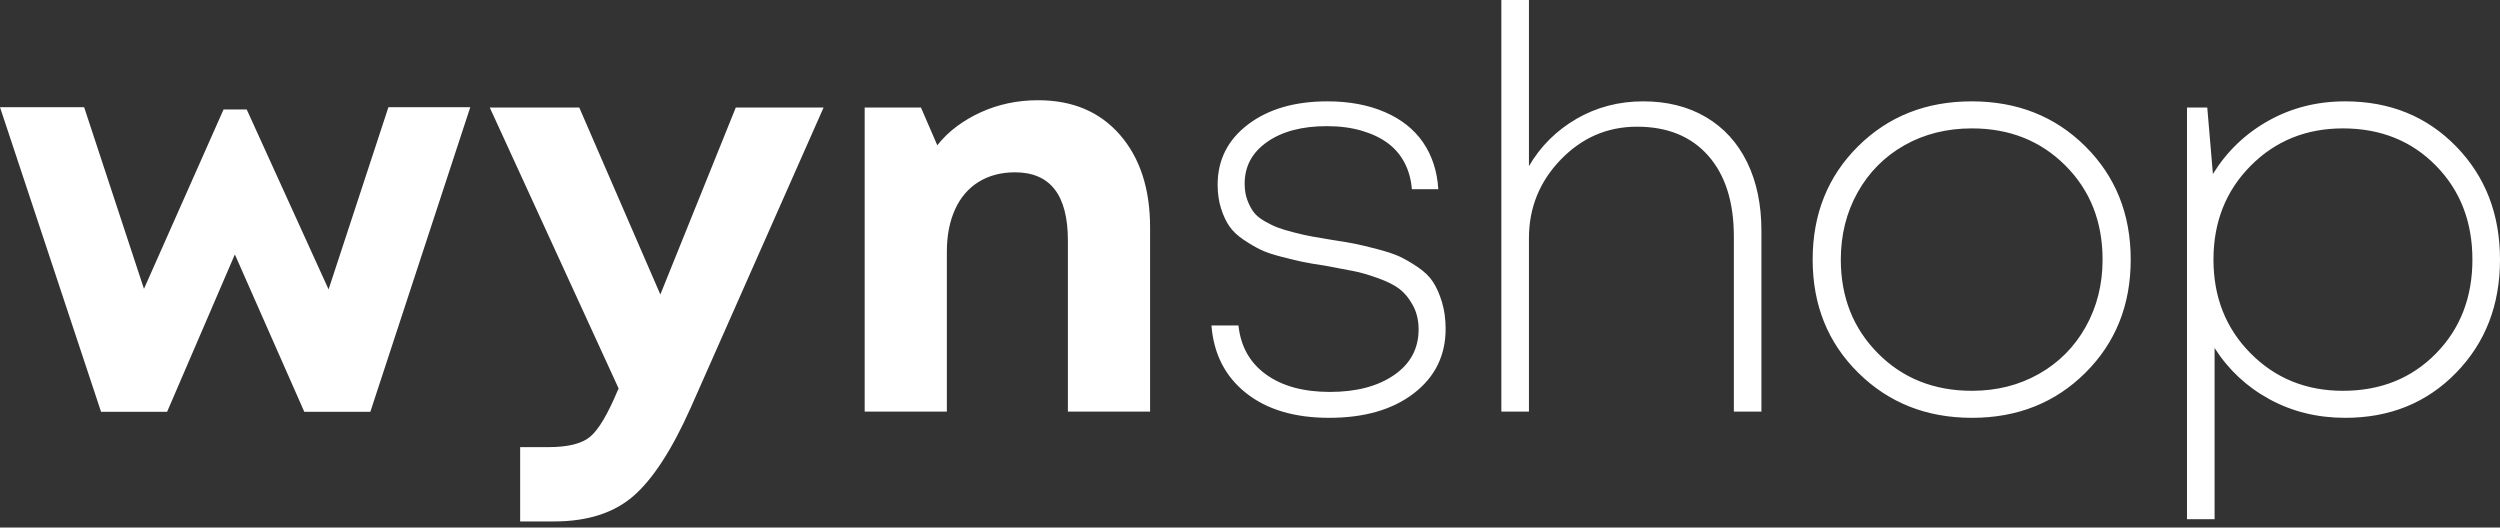 <?xml version="1.0" encoding="UTF-8"?>
<svg width="109px" height="23px" viewBox="0 0 109 23" version="1.1" xmlns="http://www.w3.org/2000/svg" xmlns:xlink="http://www.w3.org/1999/xlink">
    <rect x="0" y="0" width="109" height="23" fill="#333333" stroke="none"/>
    <title>wynshop-logo-white</title>
    <g id="wynshop-logo-white" stroke="none" stroke-width="1" fill="none" fill-rule="evenodd">
        <path d="M25.256,4.689 L28.791,12.84 L32.08,4.689 L35.908,4.689 L30.116,17.775 C29.298,19.608 28.463,20.894 27.613,21.63 C26.762,22.367 25.608,22.735 24.152,22.735 L22.679,22.735 L22.679,19.494 L23.931,19.494 C24.782,19.494 25.387,19.338 25.747,19.028 C26.107,18.716 26.5,18.054 26.925,17.039 L26.974,16.941 L21.354,4.689 L25.256,4.689 Z M102.25,4.419 C104.197,4.419 105.809,5.074 107.086,6.383 C108.362,7.693 109,9.338 109,11.318 C109,13.299 108.362,14.944 107.086,16.253 C105.809,17.563 104.197,18.217 102.25,18.217 C101.039,18.217 99.939,17.947 98.949,17.407 C97.959,16.867 97.161,16.122 96.556,15.173 L96.556,22.637 L95.353,22.637 L95.353,4.689 L96.237,4.689 L96.483,7.586 C97.088,6.604 97.894,5.831 98.9,5.266 C99.906,4.702 101.023,4.419 102.25,4.419 Z M57.875,4.419 C58.824,4.419 59.658,4.575 60.378,4.886 C61.098,5.197 61.655,5.639 62.048,6.212 C62.44,6.785 62.661,7.464 62.71,8.249 L61.557,8.249 C61.524,7.824 61.417,7.439 61.238,7.095 C61.057,6.752 60.812,6.465 60.501,6.236 C60.19,6.007 59.81,5.827 59.36,5.696 C58.91,5.565 58.407,5.5 57.85,5.5 C56.771,5.5 55.903,5.729 55.249,6.187 C54.594,6.645 54.267,7.251 54.267,8.004 C54.267,8.266 54.304,8.499 54.377,8.704 C54.451,8.908 54.541,9.084 54.647,9.231 C54.754,9.379 54.913,9.514 55.126,9.637 C55.339,9.759 55.531,9.854 55.703,9.919 C55.875,9.985 56.12,10.058 56.439,10.14 C56.758,10.222 57.016,10.279 57.212,10.312 C57.409,10.345 57.695,10.394 58.071,10.459 C58.513,10.525 58.853,10.582 59.09,10.631 C59.327,10.68 59.65,10.758 60.06,10.864 C60.468,10.971 60.787,11.077 61.017,11.183 C61.246,11.29 61.507,11.441 61.802,11.637 C62.097,11.834 62.321,12.051 62.477,12.288 C62.632,12.526 62.763,12.82 62.87,13.172 C62.976,13.524 63.029,13.913 63.029,14.338 C63.029,15.501 62.567,16.437 61.643,17.149 C60.718,17.861 59.487,18.217 57.949,18.217 C56.443,18.217 55.237,17.858 54.328,17.137 C53.42,16.417 52.917,15.435 52.819,14.191 L53.997,14.191 C54.095,15.108 54.496,15.82 55.2,16.327 C55.903,16.834 56.832,17.088 57.985,17.088 C59.139,17.088 60.072,16.842 60.783,16.351 C61.495,15.86 61.851,15.197 61.851,14.363 C61.851,13.97 61.769,13.622 61.606,13.319 C61.442,13.017 61.25,12.779 61.029,12.607 C60.808,12.435 60.493,12.276 60.084,12.129 C59.675,11.981 59.323,11.879 59.029,11.822 C58.734,11.764 58.325,11.687 57.801,11.588 C57.36,11.523 57.024,11.466 56.795,11.417 C56.566,11.367 56.259,11.294 55.875,11.196 C55.49,11.097 55.187,10.995 54.967,10.889 C54.746,10.782 54.5,10.639 54.23,10.459 C53.96,10.279 53.752,10.083 53.604,9.87 C53.457,9.657 53.334,9.395 53.236,9.084 C53.138,8.773 53.089,8.43 53.089,8.053 C53.089,6.973 53.531,6.097 54.414,5.426 C55.298,4.755 56.451,4.419 57.875,4.419 Z M85.965,4.419 C87.954,4.419 89.606,5.074 90.923,6.383 C92.24,7.693 92.899,9.338 92.899,11.318 C92.899,13.299 92.24,14.944 90.923,16.253 C89.606,17.563 87.957,18.217 85.978,18.217 C83.998,18.217 82.345,17.563 81.02,16.253 C79.694,14.944 79.032,13.299 79.032,11.318 C79.032,9.338 79.69,7.693 81.008,6.383 C82.325,5.074 83.977,4.419 85.965,4.419 Z M3.668,4.674 L6.277,12.593 L9.747,4.773 L10.757,4.773 L14.326,12.618 L16.935,4.674 L20.504,4.674 L16.147,17.954 L13.267,17.954 L10.24,11.093 L7.286,17.954 L4.406,17.954 L0,4.674 L3.668,4.674 Z M45.26,4.37 C46.765,4.37 47.955,4.873 48.831,5.88 C49.706,6.887 50.144,8.233 50.144,9.919 L50.144,17.947 L46.56,17.947 L46.56,10.484 C46.56,8.503 45.791,7.513 44.253,7.513 C43.648,7.513 43.12,7.652 42.67,7.93 C42.22,8.209 41.876,8.61 41.639,9.133 C41.402,9.657 41.283,10.271 41.283,10.975 L41.283,17.947 L37.7,17.947 L37.7,4.689 L40.154,4.689 L40.866,6.334 C41.112,6.024 41.394,5.749 41.713,5.512 C42.032,5.275 42.379,5.07 42.756,4.898 C43.132,4.726 43.529,4.595 43.946,4.505 C44.364,4.415 44.801,4.37 45.26,4.37 Z M66.662,-1.46577481e-05 L66.662,7.243 C67.169,6.375 67.86,5.688 68.736,5.18 C69.611,4.673 70.58,4.419 71.644,4.419 C72.691,4.419 73.603,4.649 74.381,5.107 C75.158,5.565 75.755,6.22 76.173,7.071 C76.59,7.922 76.798,8.921 76.798,10.066 L76.798,17.947 L75.596,17.947 L75.596,10.312 C75.596,8.806 75.223,7.632 74.479,6.789 C73.734,5.946 72.7,5.524 71.374,5.524 C70.081,5.524 68.973,6.003 68.048,6.96 C67.124,7.918 66.662,9.06 66.662,10.385 L66.662,17.947 L65.459,17.947 L65.459,-1.46577481e-05 L66.662,-1.46577481e-05 Z M85.978,5.598 C84.881,5.598 83.9,5.843 83.032,6.334 C82.165,6.825 81.486,7.509 80.995,8.384 C80.504,9.26 80.259,10.238 80.259,11.318 C80.259,12.955 80.799,14.318 81.879,15.406 C82.959,16.495 84.325,17.039 85.978,17.039 C87.058,17.039 88.031,16.793 88.898,16.302 C89.766,15.811 90.445,15.128 90.936,14.252 C91.427,13.377 91.672,12.399 91.672,11.318 C91.672,9.665 91.132,8.299 90.052,7.218 C88.972,6.138 87.614,5.598 85.978,5.598 Z M102.152,5.598 C100.548,5.598 99.207,6.142 98.127,7.23 C97.047,8.319 96.507,9.682 96.507,11.318 C96.507,12.955 97.047,14.318 98.127,15.406 C99.207,16.495 100.548,17.039 102.152,17.039 C103.788,17.039 105.138,16.499 106.202,15.419 C107.265,14.338 107.797,12.972 107.797,11.318 C107.797,9.665 107.265,8.299 106.202,7.218 C105.138,6.138 103.788,5.598 102.152,5.598 Z" id="Combined-Shape" fill="#FFFFFF"></path>
    </g>
</svg>